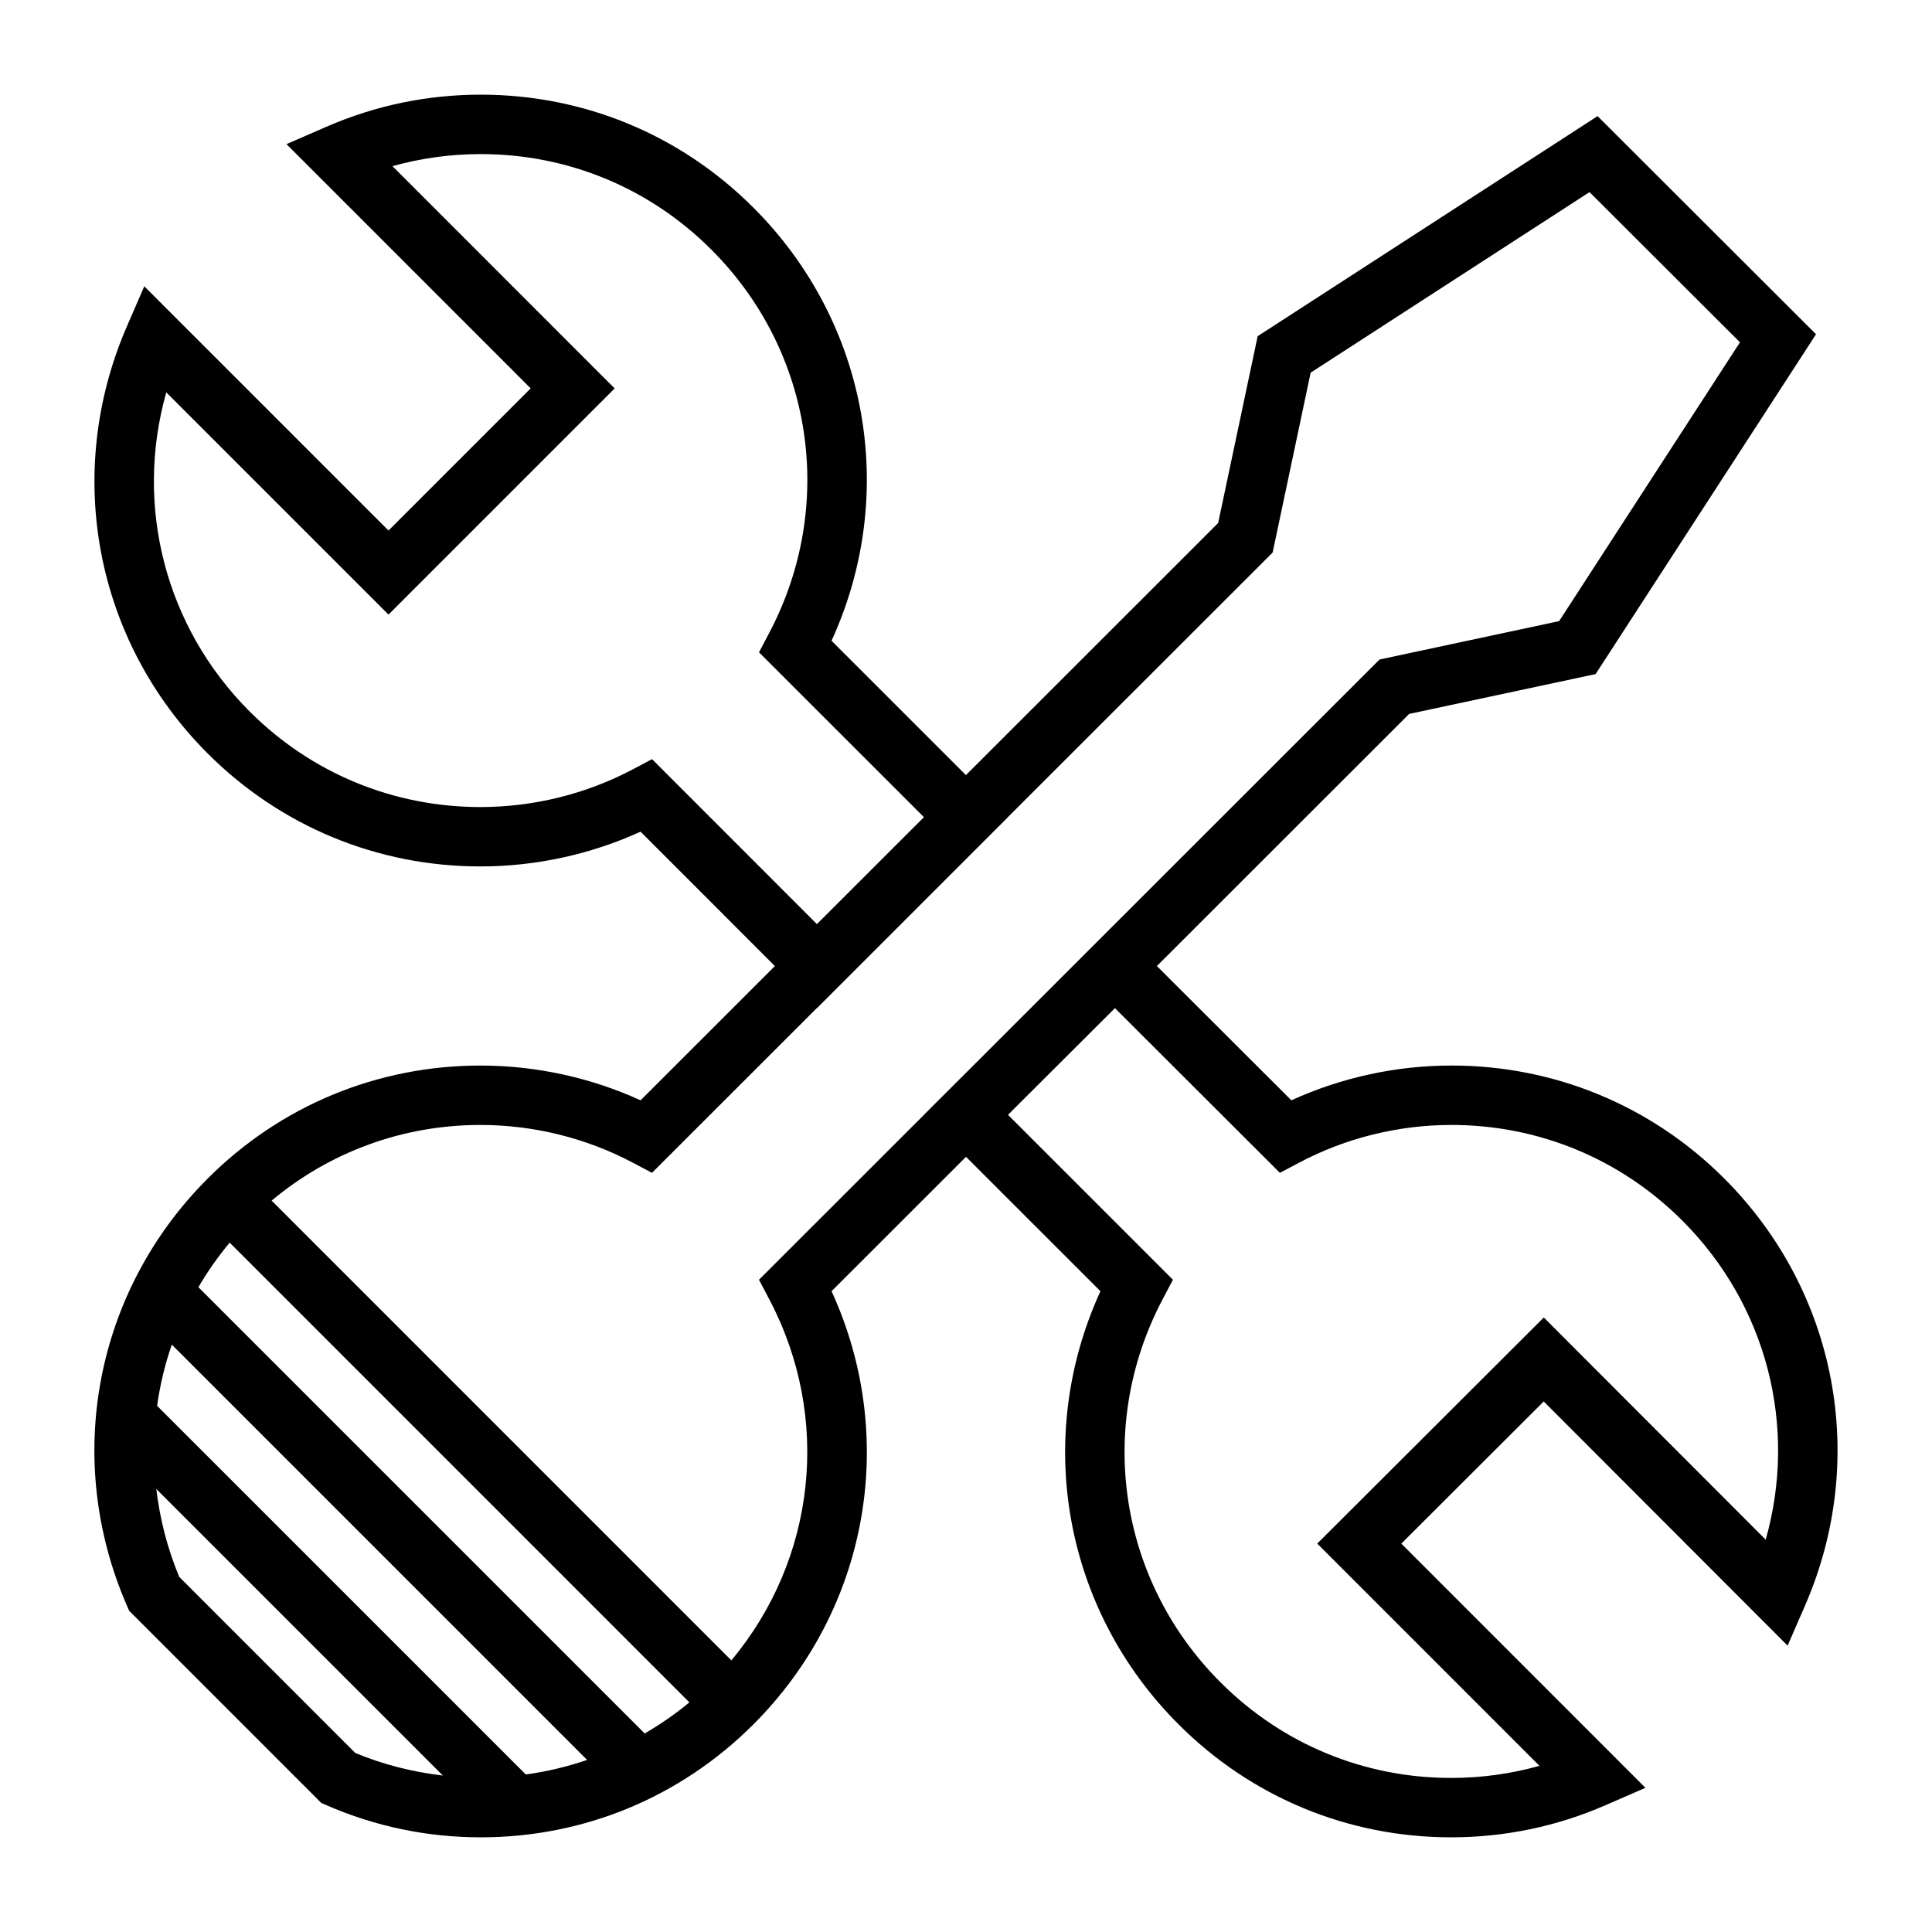 <?xml version="1.0" encoding="UTF-8"?>
<!-- Uploaded to: ICON Repo, www.svgrepo.com, Generator: ICON Repo Mixer Tools -->
<svg fill="#000000" width="800px" height="800px" version="1.1" viewBox="144 144 512 512" xmlns="http://www.w3.org/2000/svg">
 <path d="m528.66 426.38c-14.648 0-29.195 3.168-42.434 9.211l-35.641-35.578 66.855-66.816 49.41-10.555 58.414-90.062-57.891-57.805-90.078 58.32-10.469 49.504-66.844 66.812-35.617-35.602c17.812-38.871 9.809-84.348-20.746-114.82-19.281-19.285-44.918-29.902-72.191-29.902-14.184 0-27.949 2.859-40.914 8.5l-10.598 4.613 64.715 64.723-37.676 37.676-64.719-64.727-4.606 10.617c-16.879 38.879-8.48 83.309 21.395 113.18 19.309 19.312 44.98 29.945 72.297 29.945 14.648 0 29.195-3.168 42.434-9.211l35.598 35.613-35.594 35.578c-13.234-6.039-27.793-9.211-42.434-9.211-27.316 0-52.996 10.637-72.297 29.957-29.906 29.895-38.305 74.32-21.398 113.17l0.598 1.371 50.918 50.926 1.371 0.594c12.957 5.648 26.73 8.512 40.914 8.512 27.27 0 52.906-10.621 72.188-29.898 30.555-30.484 38.559-75.961 20.75-114.83l35.633-35.613 35.625 35.613c-17.82 38.871-9.812 84.352 20.746 114.83 19.273 19.281 44.906 29.898 72.176 29.898 14.191 0 27.957-2.867 40.918-8.512l10.59-4.613-64.695-64.711 37.738-37.672 64.633 64.707 4.613-10.605c16.91-38.848 8.512-83.27-21.391-113.18-19.301-19.312-44.98-29.949-72.297-29.949zm-211.86-81.195-5.137 2.719c-12.34 6.523-26.289 9.973-40.348 9.973-23.105 0-44.828-8.996-61.16-25.332-22.441-22.445-30.555-54.602-22.09-84.562l58.887 58.887 59.938-59.938-58.883-58.898c7.582-2.125 15.426-3.199 23.418-3.199 23.07 0 44.754 8.98 61.07 25.301 27.016 26.949 33.188 67.777 15.355 101.59l-2.707 5.137 43.707 43.691-28.359 28.34zm-78.66 263.36-46.648-46.66c-3.16-7.594-5.137-15.43-6.07-23.289l75.938 75.938c-7.977-0.926-15.754-2.887-23.219-5.988zm45.207 5.715-97.711-97.707c0.77-5.516 2.059-10.941 3.891-16.215l110.06 110.06c-5.254 1.801-10.68 3.094-16.242 3.859zm31.5-10.875-118.27-118.26c2.41-4.121 5.164-8.07 8.293-11.812l121.82 121.83c-3.731 3.113-7.711 5.832-11.844 8.246zm74-163.95 0.012 0.012-43.723 43.699 2.707 5.137c16.59 31.441 12.379 68.941-10.027 95.73l-121.83-121.84c15.508-12.961 34.867-20.047 55.328-20.047 14.055 0 28.004 3.449 40.34 9.973l5.133 2.715 43.684-43.66 0.027 0.027 50.621-50.617-0.016-0.016 70.156-70.113 10.078-47.672 73.902-47.852 39.871 39.805-47.93 73.891-47.59 10.172-108.5 108.44zm223.08 112.59-58.809-58.879-60.031 59.922 58.883 58.898c-7.586 2.129-15.426 3.207-23.422 3.207-23.059 0-44.738-8.98-61.062-25.301-27.027-26.953-33.199-67.785-15.355-101.59l2.707-5.137-43.707-43.699 1.695-1.695 26.645-26.582 43.715 43.648 5.137-2.719c12.332-6.523 26.277-9.973 40.332-9.973 23.113 0 44.832 9 61.172 25.344 22.465 22.457 30.582 54.613 22.102 84.555z"/>
</svg>